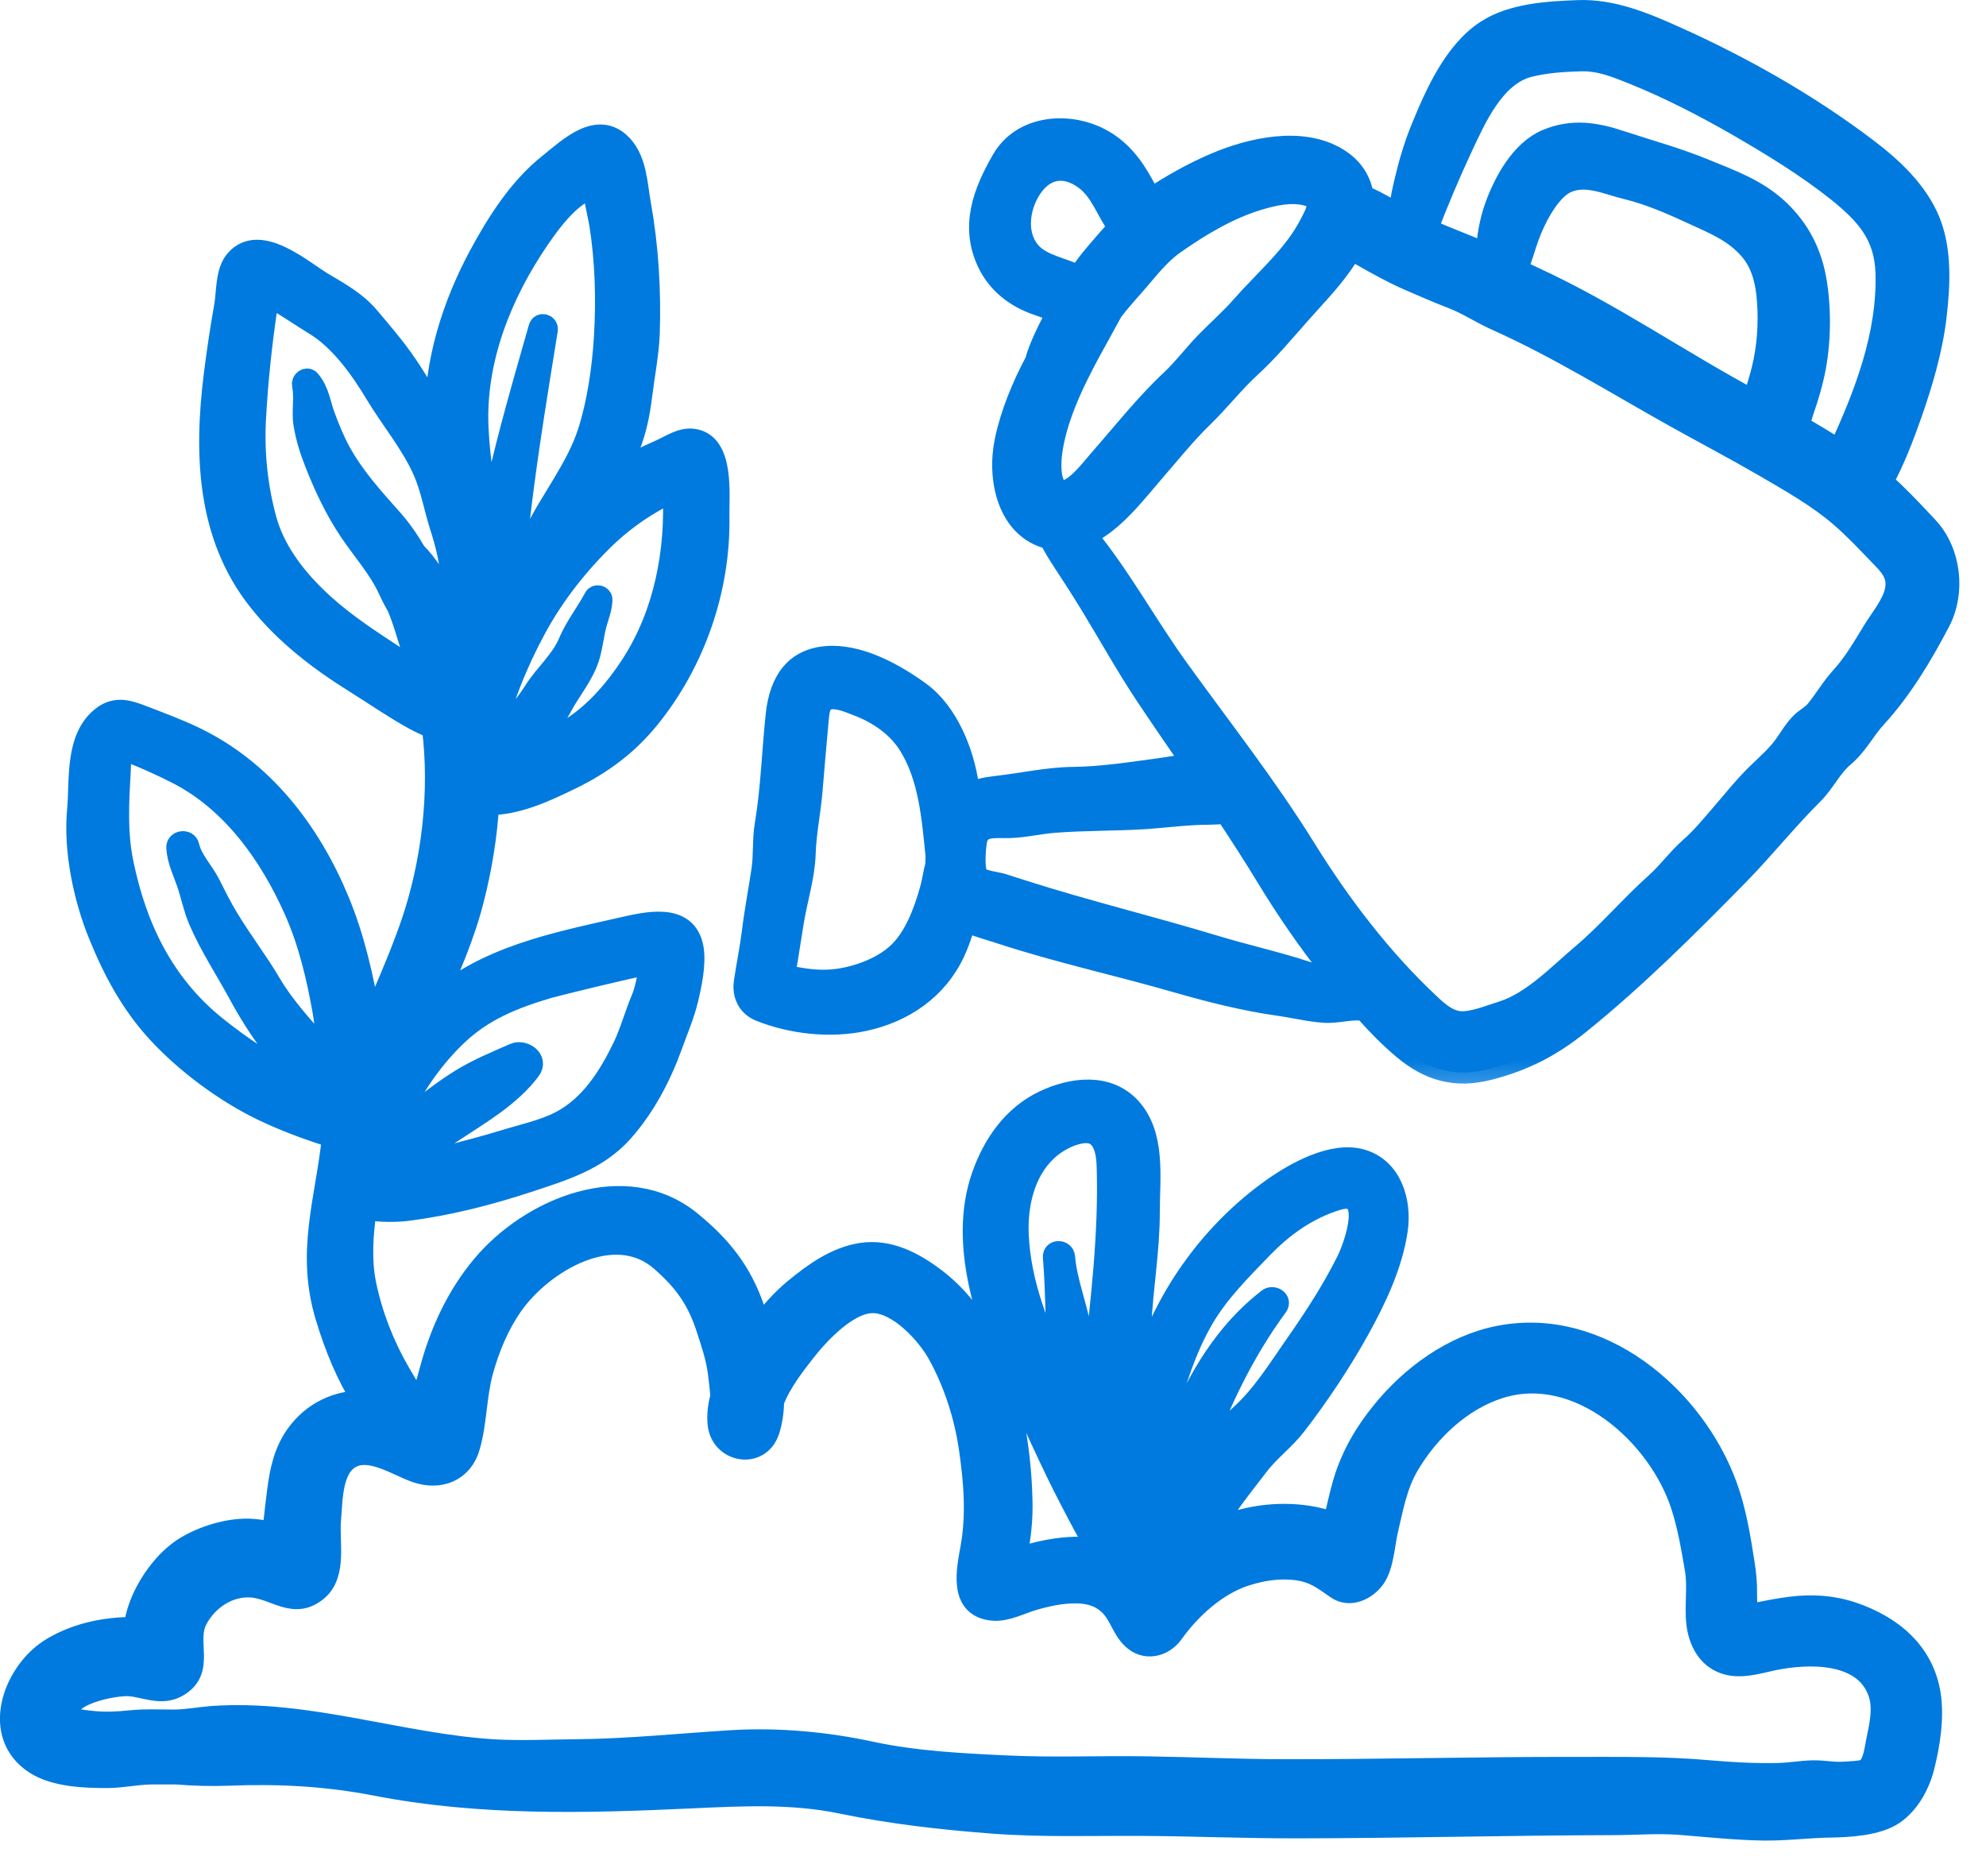 <svg width="18" height="17" viewBox="0 0 18 17" fill="none" xmlns="http://www.w3.org/2000/svg">
<mask id="path-1-outside-1_3359_1466" maskUnits="userSpaceOnUse" x="5.748" y="-0.9" width="13" height="11" fill="black">
<rect fill="white" x="5.748" y="-0.9" width="13" height="11"/>
<path d="M17.471 4.782C17.34 4.641 17.204 4.497 17.058 4.367C17.165 4.174 17.248 3.954 17.319 3.753C17.42 3.464 17.509 3.163 17.544 2.858C17.576 2.582 17.592 2.266 17.484 2.003C17.371 1.73 17.142 1.519 16.91 1.344C16.382 0.945 15.789 0.609 15.185 0.338C14.905 0.212 14.612 0.089 14.302 0.101C14.033 0.111 13.708 0.129 13.475 0.28C13.183 0.469 13.013 0.856 12.886 1.167C12.823 1.321 12.776 1.48 12.738 1.642C12.718 1.728 12.697 1.812 12.694 1.901C12.693 1.918 12.693 1.936 12.694 1.954C12.621 1.914 12.549 1.874 12.476 1.835C12.437 1.814 12.394 1.794 12.351 1.779C12.332 1.645 12.262 1.524 12.118 1.437C11.795 1.242 11.336 1.347 11.012 1.486C10.816 1.569 10.617 1.682 10.439 1.799C10.436 1.802 10.433 1.804 10.43 1.806C10.406 1.761 10.379 1.716 10.355 1.672C10.259 1.496 10.143 1.349 9.961 1.256C9.671 1.109 9.263 1.144 9.087 1.45C8.917 1.744 8.798 2.054 8.96 2.386C9.048 2.566 9.206 2.688 9.393 2.754C9.455 2.776 9.523 2.802 9.592 2.819C9.577 2.847 9.563 2.874 9.549 2.902C9.495 3.006 9.443 3.111 9.405 3.222C9.4 3.239 9.395 3.255 9.391 3.272C9.268 3.503 9.167 3.748 9.115 3.994C9.044 4.331 9.133 4.788 9.515 4.878C9.545 4.933 9.576 4.988 9.61 5.041C9.703 5.184 9.797 5.327 9.886 5.473C10.054 5.749 10.211 6.032 10.39 6.301C10.53 6.511 10.673 6.718 10.816 6.926C10.708 6.937 10.602 6.957 10.509 6.97C10.257 7.004 9.988 7.046 9.734 7.049C9.492 7.051 9.26 7.106 9.02 7.132C8.931 7.142 8.851 7.161 8.782 7.194C8.779 7.17 8.776 7.145 8.772 7.121C8.732 6.823 8.587 6.46 8.337 6.277C8.119 6.118 7.824 5.953 7.547 5.952C7.213 5.952 7.073 6.171 7.04 6.475C7.004 6.808 6.996 7.142 6.94 7.474C6.917 7.611 6.931 7.75 6.91 7.887C6.882 8.075 6.846 8.26 6.823 8.449C6.804 8.6 6.773 8.749 6.751 8.898C6.734 9.013 6.783 9.114 6.892 9.157C7.182 9.272 7.526 9.309 7.83 9.244C8.189 9.167 8.493 8.96 8.649 8.622C8.684 8.546 8.72 8.447 8.747 8.341C8.851 8.39 8.97 8.42 9.069 8.453C9.597 8.626 10.139 8.743 10.672 8.897C10.976 8.984 11.283 9.062 11.597 9.106C11.732 9.125 11.867 9.159 12.003 9.168C12.127 9.177 12.252 9.129 12.371 9.154C12.481 9.278 12.597 9.397 12.72 9.5C12.954 9.697 13.192 9.764 13.491 9.688C13.813 9.606 14.059 9.478 14.318 9.269C14.829 8.856 15.293 8.392 15.752 7.925C15.985 7.687 16.192 7.427 16.428 7.192C16.534 7.087 16.593 6.949 16.707 6.853C16.832 6.748 16.895 6.612 17.004 6.494C17.234 6.243 17.418 5.935 17.576 5.633C17.716 5.369 17.676 5.003 17.471 4.782ZM8.487 7.836C8.466 7.91 8.457 7.991 8.437 8.059C8.379 8.266 8.29 8.511 8.124 8.655C7.981 8.78 7.766 8.857 7.58 8.88C7.469 8.894 7.361 8.886 7.251 8.868C7.201 8.86 7.152 8.85 7.103 8.842C7.102 8.842 7.102 8.842 7.101 8.842C7.11 8.794 7.123 8.746 7.13 8.703C7.149 8.588 7.167 8.473 7.185 8.358C7.218 8.15 7.286 7.945 7.293 7.733C7.299 7.542 7.339 7.357 7.355 7.166C7.373 6.952 7.391 6.737 7.411 6.523C7.419 6.439 7.425 6.349 7.515 6.33C7.598 6.314 7.702 6.361 7.778 6.39C7.963 6.461 8.136 6.579 8.241 6.747C8.426 7.04 8.454 7.412 8.489 7.759C8.487 7.785 8.487 7.811 8.487 7.836ZM13.244 1.34C13.373 1.065 13.541 0.678 13.861 0.598C14.016 0.56 14.172 0.551 14.331 0.546C14.499 0.542 14.651 0.603 14.806 0.666C15.133 0.798 15.451 0.962 15.757 1.138C16.066 1.317 16.382 1.51 16.661 1.733C16.916 1.938 17.086 2.128 17.098 2.466C17.117 3.031 16.906 3.575 16.671 4.083C16.548 4.006 16.424 3.931 16.299 3.858C16.316 3.806 16.329 3.753 16.348 3.699C16.384 3.595 16.416 3.487 16.439 3.38C16.494 3.121 16.5 2.826 16.459 2.565C16.418 2.299 16.305 2.077 16.108 1.895C15.915 1.718 15.689 1.638 15.45 1.54C15.201 1.437 14.948 1.369 14.693 1.285C14.463 1.208 14.254 1.173 14.021 1.27C13.79 1.367 13.637 1.648 13.557 1.871C13.508 2.007 13.482 2.158 13.476 2.307C13.459 2.299 13.441 2.291 13.424 2.283C13.261 2.212 13.093 2.153 12.932 2.077C13.028 1.828 13.131 1.582 13.244 1.34ZM15.955 3.425C15.935 3.497 15.911 3.565 15.893 3.634C15.22 3.274 14.592 2.835 13.896 2.516C13.845 2.493 13.795 2.467 13.745 2.442C13.789 2.346 13.814 2.24 13.851 2.14C13.908 1.983 14.037 1.727 14.19 1.653C14.37 1.567 14.564 1.663 14.741 1.706C14.959 1.759 15.16 1.849 15.364 1.943C15.55 2.028 15.726 2.101 15.863 2.261C15.996 2.416 16.022 2.618 16.029 2.815C16.035 3.024 16.013 3.224 15.955 3.425ZM9.354 2.307C9.195 2.151 9.226 1.89 9.334 1.718C9.457 1.521 9.646 1.48 9.838 1.623C9.984 1.732 10.035 1.917 10.143 2.061C10.074 2.135 10.008 2.212 9.941 2.29C9.881 2.359 9.827 2.431 9.778 2.505C9.639 2.436 9.457 2.408 9.354 2.307ZM9.647 4.45C9.511 4.462 9.514 4.228 9.524 4.131C9.558 3.806 9.728 3.457 9.882 3.174C9.947 3.055 10.013 2.937 10.078 2.817C10.146 2.727 10.223 2.643 10.299 2.556C10.405 2.434 10.505 2.302 10.638 2.208C10.87 2.044 11.139 1.883 11.412 1.803C11.542 1.764 11.696 1.73 11.832 1.762C11.895 1.778 11.94 1.791 11.943 1.857C11.945 1.91 11.9 1.988 11.876 2.034C11.736 2.311 11.467 2.54 11.263 2.771C11.158 2.892 11.041 2.993 10.93 3.107C10.823 3.218 10.732 3.34 10.62 3.446C10.383 3.667 10.18 3.927 9.965 4.171C9.902 4.243 9.755 4.44 9.647 4.45ZM11.851 8.814C11.573 8.722 11.285 8.659 11.005 8.574C10.431 8.4 9.848 8.259 9.277 8.077C9.213 8.057 9.15 8.037 9.087 8.016C9.039 8.001 8.903 7.986 8.867 7.951C8.815 7.899 8.835 7.695 8.844 7.631C8.868 7.464 9.019 7.499 9.152 7.494C9.286 7.49 9.416 7.458 9.55 7.447C9.826 7.425 10.107 7.431 10.385 7.413C10.53 7.403 10.675 7.385 10.821 7.377C10.915 7.371 11.016 7.377 11.112 7.363C11.241 7.558 11.368 7.754 11.49 7.955C11.662 8.239 11.858 8.522 12.063 8.783C12.094 8.821 12.125 8.86 12.157 8.899C12.054 8.871 11.95 8.847 11.851 8.814ZM17.181 5.36C17.155 5.477 17.051 5.605 16.988 5.706C16.896 5.854 16.811 6.007 16.692 6.137C16.603 6.234 16.541 6.346 16.458 6.445C16.424 6.486 16.368 6.514 16.329 6.552C16.274 6.606 16.235 6.671 16.192 6.734C16.116 6.847 16.02 6.926 15.924 7.02C15.803 7.139 15.697 7.275 15.586 7.402C15.5 7.502 15.418 7.601 15.318 7.688C15.207 7.786 15.122 7.907 15.012 8.005C14.779 8.213 14.58 8.451 14.341 8.653C14.128 8.833 13.891 9.084 13.62 9.17C13.511 9.204 13.389 9.255 13.273 9.263C13.142 9.272 13.041 9.183 12.95 9.097C12.517 8.691 12.142 8.198 11.829 7.694C11.478 7.128 11.07 6.61 10.681 6.071C10.391 5.671 10.153 5.227 9.838 4.845C10.085 4.736 10.289 4.464 10.447 4.282C10.596 4.111 10.739 3.93 10.902 3.773C11.051 3.628 11.179 3.462 11.332 3.322C11.494 3.173 11.633 3.006 11.779 2.841C11.925 2.675 12.083 2.518 12.202 2.33C12.217 2.306 12.232 2.281 12.245 2.255C12.247 2.255 12.248 2.256 12.249 2.257C12.284 2.275 12.316 2.296 12.35 2.315C12.486 2.393 12.631 2.473 12.774 2.535C12.9 2.59 13.027 2.645 13.156 2.695C13.299 2.749 13.427 2.836 13.567 2.898C14.131 3.151 14.649 3.476 15.187 3.776C15.452 3.924 15.723 4.066 15.985 4.218C16.225 4.358 16.477 4.499 16.687 4.681C16.811 4.788 16.917 4.902 17.03 5.019C17.127 5.118 17.217 5.202 17.181 5.36Z"/>
</mask>
<path d="M17.471 4.782C17.34 4.641 17.204 4.497 17.058 4.367C17.165 4.174 17.248 3.954 17.319 3.753C17.42 3.464 17.509 3.163 17.544 2.858C17.576 2.582 17.592 2.266 17.484 2.003C17.371 1.73 17.142 1.519 16.91 1.344C16.382 0.945 15.789 0.609 15.185 0.338C14.905 0.212 14.612 0.089 14.302 0.101C14.033 0.111 13.708 0.129 13.475 0.28C13.183 0.469 13.013 0.856 12.886 1.167C12.823 1.321 12.776 1.48 12.738 1.642C12.718 1.728 12.697 1.812 12.694 1.901C12.693 1.918 12.693 1.936 12.694 1.954C12.621 1.914 12.549 1.874 12.476 1.835C12.437 1.814 12.394 1.794 12.351 1.779C12.332 1.645 12.262 1.524 12.118 1.437C11.795 1.242 11.336 1.347 11.012 1.486C10.816 1.569 10.617 1.682 10.439 1.799C10.436 1.802 10.433 1.804 10.43 1.806C10.406 1.761 10.379 1.716 10.355 1.672C10.259 1.496 10.143 1.349 9.961 1.256C9.671 1.109 9.263 1.144 9.087 1.45C8.917 1.744 8.798 2.054 8.96 2.386C9.048 2.566 9.206 2.688 9.393 2.754C9.455 2.776 9.523 2.802 9.592 2.819C9.577 2.847 9.563 2.874 9.549 2.902C9.495 3.006 9.443 3.111 9.405 3.222C9.4 3.239 9.395 3.255 9.391 3.272C9.268 3.503 9.167 3.748 9.115 3.994C9.044 4.331 9.133 4.788 9.515 4.878C9.545 4.933 9.576 4.988 9.61 5.041C9.703 5.184 9.797 5.327 9.886 5.473C10.054 5.749 10.211 6.032 10.39 6.301C10.53 6.511 10.673 6.718 10.816 6.926C10.708 6.937 10.602 6.957 10.509 6.97C10.257 7.004 9.988 7.046 9.734 7.049C9.492 7.051 9.26 7.106 9.02 7.132C8.931 7.142 8.851 7.161 8.782 7.194C8.779 7.17 8.776 7.145 8.772 7.121C8.732 6.823 8.587 6.46 8.337 6.277C8.119 6.118 7.824 5.953 7.547 5.952C7.213 5.952 7.073 6.171 7.04 6.475C7.004 6.808 6.996 7.142 6.94 7.474C6.917 7.611 6.931 7.75 6.91 7.887C6.882 8.075 6.846 8.26 6.823 8.449C6.804 8.6 6.773 8.749 6.751 8.898C6.734 9.013 6.783 9.114 6.892 9.157C7.182 9.272 7.526 9.309 7.83 9.244C8.189 9.167 8.493 8.96 8.649 8.622C8.684 8.546 8.72 8.447 8.747 8.341C8.851 8.39 8.97 8.42 9.069 8.453C9.597 8.626 10.139 8.743 10.672 8.897C10.976 8.984 11.283 9.062 11.597 9.106C11.732 9.125 11.867 9.159 12.003 9.168C12.127 9.177 12.252 9.129 12.371 9.154C12.481 9.278 12.597 9.397 12.72 9.5C12.954 9.697 13.192 9.764 13.491 9.688C13.813 9.606 14.059 9.478 14.318 9.269C14.829 8.856 15.293 8.392 15.752 7.925C15.985 7.687 16.192 7.427 16.428 7.192C16.534 7.087 16.593 6.949 16.707 6.853C16.832 6.748 16.895 6.612 17.004 6.494C17.234 6.243 17.418 5.935 17.576 5.633C17.716 5.369 17.676 5.003 17.471 4.782ZM8.487 7.836C8.466 7.91 8.457 7.991 8.437 8.059C8.379 8.266 8.29 8.511 8.124 8.655C7.981 8.78 7.766 8.857 7.58 8.88C7.469 8.894 7.361 8.886 7.251 8.868C7.201 8.86 7.152 8.85 7.103 8.842C7.102 8.842 7.102 8.842 7.101 8.842C7.11 8.794 7.123 8.746 7.13 8.703C7.149 8.588 7.167 8.473 7.185 8.358C7.218 8.15 7.286 7.945 7.293 7.733C7.299 7.542 7.339 7.357 7.355 7.166C7.373 6.952 7.391 6.737 7.411 6.523C7.419 6.439 7.425 6.349 7.515 6.33C7.598 6.314 7.702 6.361 7.778 6.39C7.963 6.461 8.136 6.579 8.241 6.747C8.426 7.04 8.454 7.412 8.489 7.759C8.487 7.785 8.487 7.811 8.487 7.836ZM13.244 1.34C13.373 1.065 13.541 0.678 13.861 0.598C14.016 0.56 14.172 0.551 14.331 0.546C14.499 0.542 14.651 0.603 14.806 0.666C15.133 0.798 15.451 0.962 15.757 1.138C16.066 1.317 16.382 1.51 16.661 1.733C16.916 1.938 17.086 2.128 17.098 2.466C17.117 3.031 16.906 3.575 16.671 4.083C16.548 4.006 16.424 3.931 16.299 3.858C16.316 3.806 16.329 3.753 16.348 3.699C16.384 3.595 16.416 3.487 16.439 3.38C16.494 3.121 16.5 2.826 16.459 2.565C16.418 2.299 16.305 2.077 16.108 1.895C15.915 1.718 15.689 1.638 15.45 1.54C15.201 1.437 14.948 1.369 14.693 1.285C14.463 1.208 14.254 1.173 14.021 1.27C13.79 1.367 13.637 1.648 13.557 1.871C13.508 2.007 13.482 2.158 13.476 2.307C13.459 2.299 13.441 2.291 13.424 2.283C13.261 2.212 13.093 2.153 12.932 2.077C13.028 1.828 13.131 1.582 13.244 1.34ZM15.955 3.425C15.935 3.497 15.911 3.565 15.893 3.634C15.22 3.274 14.592 2.835 13.896 2.516C13.845 2.493 13.795 2.467 13.745 2.442C13.789 2.346 13.814 2.24 13.851 2.14C13.908 1.983 14.037 1.727 14.19 1.653C14.37 1.567 14.564 1.663 14.741 1.706C14.959 1.759 15.16 1.849 15.364 1.943C15.55 2.028 15.726 2.101 15.863 2.261C15.996 2.416 16.022 2.618 16.029 2.815C16.035 3.024 16.013 3.224 15.955 3.425ZM9.354 2.307C9.195 2.151 9.226 1.89 9.334 1.718C9.457 1.521 9.646 1.48 9.838 1.623C9.984 1.732 10.035 1.917 10.143 2.061C10.074 2.135 10.008 2.212 9.941 2.29C9.881 2.359 9.827 2.431 9.778 2.505C9.639 2.436 9.457 2.408 9.354 2.307ZM9.647 4.45C9.511 4.462 9.514 4.228 9.524 4.131C9.558 3.806 9.728 3.457 9.882 3.174C9.947 3.055 10.013 2.937 10.078 2.817C10.146 2.727 10.223 2.643 10.299 2.556C10.405 2.434 10.505 2.302 10.638 2.208C10.87 2.044 11.139 1.883 11.412 1.803C11.542 1.764 11.696 1.73 11.832 1.762C11.895 1.778 11.94 1.791 11.943 1.857C11.945 1.91 11.9 1.988 11.876 2.034C11.736 2.311 11.467 2.54 11.263 2.771C11.158 2.892 11.041 2.993 10.93 3.107C10.823 3.218 10.732 3.34 10.62 3.446C10.383 3.667 10.18 3.927 9.965 4.171C9.902 4.243 9.755 4.44 9.647 4.45ZM11.851 8.814C11.573 8.722 11.285 8.659 11.005 8.574C10.431 8.4 9.848 8.259 9.277 8.077C9.213 8.057 9.15 8.037 9.087 8.016C9.039 8.001 8.903 7.986 8.867 7.951C8.815 7.899 8.835 7.695 8.844 7.631C8.868 7.464 9.019 7.499 9.152 7.494C9.286 7.49 9.416 7.458 9.55 7.447C9.826 7.425 10.107 7.431 10.385 7.413C10.53 7.403 10.675 7.385 10.821 7.377C10.915 7.371 11.016 7.377 11.112 7.363C11.241 7.558 11.368 7.754 11.49 7.955C11.662 8.239 11.858 8.522 12.063 8.783C12.094 8.821 12.125 8.86 12.157 8.899C12.054 8.871 11.95 8.847 11.851 8.814ZM17.181 5.36C17.155 5.477 17.051 5.605 16.988 5.706C16.896 5.854 16.811 6.007 16.692 6.137C16.603 6.234 16.541 6.346 16.458 6.445C16.424 6.486 16.368 6.514 16.329 6.552C16.274 6.606 16.235 6.671 16.192 6.734C16.116 6.847 16.02 6.926 15.924 7.02C15.803 7.139 15.697 7.275 15.586 7.402C15.5 7.502 15.418 7.601 15.318 7.688C15.207 7.786 15.122 7.907 15.012 8.005C14.779 8.213 14.58 8.451 14.341 8.653C14.128 8.833 13.891 9.084 13.62 9.17C13.511 9.204 13.389 9.255 13.273 9.263C13.142 9.272 13.041 9.183 12.95 9.097C12.517 8.691 12.142 8.198 11.829 7.694C11.478 7.128 11.07 6.61 10.681 6.071C10.391 5.671 10.153 5.227 9.838 4.845C10.085 4.736 10.289 4.464 10.447 4.282C10.596 4.111 10.739 3.93 10.902 3.773C11.051 3.628 11.179 3.462 11.332 3.322C11.494 3.173 11.633 3.006 11.779 2.841C11.925 2.675 12.083 2.518 12.202 2.33C12.217 2.306 12.232 2.281 12.245 2.255C12.247 2.255 12.248 2.256 12.249 2.257C12.284 2.275 12.316 2.296 12.35 2.315C12.486 2.393 12.631 2.473 12.774 2.535C12.9 2.59 13.027 2.645 13.156 2.695C13.299 2.749 13.427 2.836 13.567 2.898C14.131 3.151 14.649 3.476 15.187 3.776C15.452 3.924 15.723 4.066 15.985 4.218C16.225 4.358 16.477 4.499 16.687 4.681C16.811 4.788 16.917 4.902 17.03 5.019C17.127 5.118 17.217 5.202 17.181 5.36Z" fill="#007ADE"/>
<path d="M17.471 4.782C17.34 4.641 17.204 4.497 17.058 4.367C17.165 4.174 17.248 3.954 17.319 3.753C17.42 3.464 17.509 3.163 17.544 2.858C17.576 2.582 17.592 2.266 17.484 2.003C17.371 1.73 17.142 1.519 16.91 1.344C16.382 0.945 15.789 0.609 15.185 0.338C14.905 0.212 14.612 0.089 14.302 0.101C14.033 0.111 13.708 0.129 13.475 0.28C13.183 0.469 13.013 0.856 12.886 1.167C12.823 1.321 12.776 1.48 12.738 1.642C12.718 1.728 12.697 1.812 12.694 1.901C12.693 1.918 12.693 1.936 12.694 1.954C12.621 1.914 12.549 1.874 12.476 1.835C12.437 1.814 12.394 1.794 12.351 1.779C12.332 1.645 12.262 1.524 12.118 1.437C11.795 1.242 11.336 1.347 11.012 1.486C10.816 1.569 10.617 1.682 10.439 1.799C10.436 1.802 10.433 1.804 10.43 1.806C10.406 1.761 10.379 1.716 10.355 1.672C10.259 1.496 10.143 1.349 9.961 1.256C9.671 1.109 9.263 1.144 9.087 1.45C8.917 1.744 8.798 2.054 8.96 2.386C9.048 2.566 9.206 2.688 9.393 2.754C9.455 2.776 9.523 2.802 9.592 2.819C9.577 2.847 9.563 2.874 9.549 2.902C9.495 3.006 9.443 3.111 9.405 3.222C9.4 3.239 9.395 3.255 9.391 3.272C9.268 3.503 9.167 3.748 9.115 3.994C9.044 4.331 9.133 4.788 9.515 4.878C9.545 4.933 9.576 4.988 9.61 5.041C9.703 5.184 9.797 5.327 9.886 5.473C10.054 5.749 10.211 6.032 10.39 6.301C10.53 6.511 10.673 6.718 10.816 6.926C10.708 6.937 10.602 6.957 10.509 6.97C10.257 7.004 9.988 7.046 9.734 7.049C9.492 7.051 9.26 7.106 9.02 7.132C8.931 7.142 8.851 7.161 8.782 7.194C8.779 7.17 8.776 7.145 8.772 7.121C8.732 6.823 8.587 6.46 8.337 6.277C8.119 6.118 7.824 5.953 7.547 5.952C7.213 5.952 7.073 6.171 7.04 6.475C7.004 6.808 6.996 7.142 6.94 7.474C6.917 7.611 6.931 7.75 6.91 7.887C6.882 8.075 6.846 8.26 6.823 8.449C6.804 8.6 6.773 8.749 6.751 8.898C6.734 9.013 6.783 9.114 6.892 9.157C7.182 9.272 7.526 9.309 7.83 9.244C8.189 9.167 8.493 8.96 8.649 8.622C8.684 8.546 8.72 8.447 8.747 8.341C8.851 8.39 8.97 8.42 9.069 8.453C9.597 8.626 10.139 8.743 10.672 8.897C10.976 8.984 11.283 9.062 11.597 9.106C11.732 9.125 11.867 9.159 12.003 9.168C12.127 9.177 12.252 9.129 12.371 9.154C12.481 9.278 12.597 9.397 12.72 9.5C12.954 9.697 13.192 9.764 13.491 9.688C13.813 9.606 14.059 9.478 14.318 9.269C14.829 8.856 15.293 8.392 15.752 7.925C15.985 7.687 16.192 7.427 16.428 7.192C16.534 7.087 16.593 6.949 16.707 6.853C16.832 6.748 16.895 6.612 17.004 6.494C17.234 6.243 17.418 5.935 17.576 5.633C17.716 5.369 17.676 5.003 17.471 4.782ZM8.487 7.836C8.466 7.91 8.457 7.991 8.437 8.059C8.379 8.266 8.29 8.511 8.124 8.655C7.981 8.78 7.766 8.857 7.58 8.88C7.469 8.894 7.361 8.886 7.251 8.868C7.201 8.86 7.152 8.85 7.103 8.842C7.102 8.842 7.102 8.842 7.101 8.842C7.11 8.794 7.123 8.746 7.13 8.703C7.149 8.588 7.167 8.473 7.185 8.358C7.218 8.15 7.286 7.945 7.293 7.733C7.299 7.542 7.339 7.357 7.355 7.166C7.373 6.952 7.391 6.737 7.411 6.523C7.419 6.439 7.425 6.349 7.515 6.33C7.598 6.314 7.702 6.361 7.778 6.39C7.963 6.461 8.136 6.579 8.241 6.747C8.426 7.04 8.454 7.412 8.489 7.759C8.487 7.785 8.487 7.811 8.487 7.836ZM13.244 1.34C13.373 1.065 13.541 0.678 13.861 0.598C14.016 0.56 14.172 0.551 14.331 0.546C14.499 0.542 14.651 0.603 14.806 0.666C15.133 0.798 15.451 0.962 15.757 1.138C16.066 1.317 16.382 1.51 16.661 1.733C16.916 1.938 17.086 2.128 17.098 2.466C17.117 3.031 16.906 3.575 16.671 4.083C16.548 4.006 16.424 3.931 16.299 3.858C16.316 3.806 16.329 3.753 16.348 3.699C16.384 3.595 16.416 3.487 16.439 3.38C16.494 3.121 16.5 2.826 16.459 2.565C16.418 2.299 16.305 2.077 16.108 1.895C15.915 1.718 15.689 1.638 15.45 1.54C15.201 1.437 14.948 1.369 14.693 1.285C14.463 1.208 14.254 1.173 14.021 1.27C13.79 1.367 13.637 1.648 13.557 1.871C13.508 2.007 13.482 2.158 13.476 2.307C13.459 2.299 13.441 2.291 13.424 2.283C13.261 2.212 13.093 2.153 12.932 2.077C13.028 1.828 13.131 1.582 13.244 1.34ZM15.955 3.425C15.935 3.497 15.911 3.565 15.893 3.634C15.22 3.274 14.592 2.835 13.896 2.516C13.845 2.493 13.795 2.467 13.745 2.442C13.789 2.346 13.814 2.24 13.851 2.14C13.908 1.983 14.037 1.727 14.19 1.653C14.37 1.567 14.564 1.663 14.741 1.706C14.959 1.759 15.16 1.849 15.364 1.943C15.55 2.028 15.726 2.101 15.863 2.261C15.996 2.416 16.022 2.618 16.029 2.815C16.035 3.024 16.013 3.224 15.955 3.425ZM9.354 2.307C9.195 2.151 9.226 1.89 9.334 1.718C9.457 1.521 9.646 1.48 9.838 1.623C9.984 1.732 10.035 1.917 10.143 2.061C10.074 2.135 10.008 2.212 9.941 2.29C9.881 2.359 9.827 2.431 9.778 2.505C9.639 2.436 9.457 2.408 9.354 2.307ZM9.647 4.45C9.511 4.462 9.514 4.228 9.524 4.131C9.558 3.806 9.728 3.457 9.882 3.174C9.947 3.055 10.013 2.937 10.078 2.817C10.146 2.727 10.223 2.643 10.299 2.556C10.405 2.434 10.505 2.302 10.638 2.208C10.87 2.044 11.139 1.883 11.412 1.803C11.542 1.764 11.696 1.73 11.832 1.762C11.895 1.778 11.94 1.791 11.943 1.857C11.945 1.91 11.9 1.988 11.876 2.034C11.736 2.311 11.467 2.54 11.263 2.771C11.158 2.892 11.041 2.993 10.93 3.107C10.823 3.218 10.732 3.34 10.62 3.446C10.383 3.667 10.18 3.927 9.965 4.171C9.902 4.243 9.755 4.44 9.647 4.45ZM11.851 8.814C11.573 8.722 11.285 8.659 11.005 8.574C10.431 8.4 9.848 8.259 9.277 8.077C9.213 8.057 9.15 8.037 9.087 8.016C9.039 8.001 8.903 7.986 8.867 7.951C8.815 7.899 8.835 7.695 8.844 7.631C8.868 7.464 9.019 7.499 9.152 7.494C9.286 7.49 9.416 7.458 9.55 7.447C9.826 7.425 10.107 7.431 10.385 7.413C10.53 7.403 10.675 7.385 10.821 7.377C10.915 7.371 11.016 7.377 11.112 7.363C11.241 7.558 11.368 7.754 11.49 7.955C11.662 8.239 11.858 8.522 12.063 8.783C12.094 8.821 12.125 8.86 12.157 8.899C12.054 8.871 11.95 8.847 11.851 8.814ZM17.181 5.36C17.155 5.477 17.051 5.605 16.988 5.706C16.896 5.854 16.811 6.007 16.692 6.137C16.603 6.234 16.541 6.346 16.458 6.445C16.424 6.486 16.368 6.514 16.329 6.552C16.274 6.606 16.235 6.671 16.192 6.734C16.116 6.847 16.02 6.926 15.924 7.02C15.803 7.139 15.697 7.275 15.586 7.402C15.5 7.502 15.418 7.601 15.318 7.688C15.207 7.786 15.122 7.907 15.012 8.005C14.779 8.213 14.58 8.451 14.341 8.653C14.128 8.833 13.891 9.084 13.62 9.17C13.511 9.204 13.389 9.255 13.273 9.263C13.142 9.272 13.041 9.183 12.95 9.097C12.517 8.691 12.142 8.198 11.829 7.694C11.478 7.128 11.07 6.61 10.681 6.071C10.391 5.671 10.153 5.227 9.838 4.845C10.085 4.736 10.289 4.464 10.447 4.282C10.596 4.111 10.739 3.93 10.902 3.773C11.051 3.628 11.179 3.462 11.332 3.322C11.494 3.173 11.633 3.006 11.779 2.841C11.925 2.675 12.083 2.518 12.202 2.33C12.217 2.306 12.232 2.281 12.245 2.255C12.247 2.255 12.248 2.256 12.249 2.257C12.284 2.275 12.316 2.296 12.35 2.315C12.486 2.393 12.631 2.473 12.774 2.535C12.9 2.59 13.027 2.645 13.156 2.695C13.299 2.749 13.427 2.836 13.567 2.898C14.131 3.151 14.649 3.476 15.187 3.776C15.452 3.924 15.723 4.066 15.985 4.218C16.225 4.358 16.477 4.499 16.687 4.681C16.811 4.788 16.917 4.902 17.03 5.019C17.127 5.118 17.217 5.202 17.181 5.36Z" stroke="#007ADE" stroke-width="0.2" mask="url(#path-1-outside-1_3359_1466)"/>
<mask id="path-2-outside-2_3359_1466" maskUnits="userSpaceOnUse" x="-0.9" y="0.229" width="19" height="17" fill="black">
<rect fill="white" x="-0.9" y="0.229" width="19" height="17"/>
<path d="M17.49 15.355C17.429 14.971 17.144 14.737 16.791 14.617C16.607 14.555 16.422 14.544 16.231 14.568C16.128 14.581 16.026 14.6 15.924 14.622C15.908 14.625 15.853 14.63 15.824 14.64C15.835 14.584 15.823 14.492 15.825 14.443C15.827 14.35 15.818 14.258 15.803 14.166C15.767 13.933 15.727 13.687 15.645 13.464C15.348 12.652 14.497 11.935 13.589 12.112C13.168 12.194 12.792 12.47 12.527 12.798C12.374 12.986 12.255 13.191 12.184 13.424C12.148 13.545 12.123 13.67 12.091 13.793C12.089 13.797 12.088 13.802 12.087 13.806C12.014 13.776 11.936 13.755 11.845 13.742C11.616 13.709 11.384 13.732 11.164 13.803C11.094 13.825 11.025 13.854 10.956 13.887C11.004 13.817 11.053 13.747 11.1 13.678C11.193 13.54 11.299 13.409 11.4 13.277C11.503 13.141 11.638 13.045 11.742 12.91C11.949 12.642 12.149 12.341 12.313 12.046C12.467 11.769 12.615 11.456 12.66 11.14C12.695 10.891 12.61 10.591 12.339 10.513C12.079 10.438 11.739 10.63 11.534 10.775C10.999 11.156 10.586 11.719 10.385 12.339C10.346 12.461 10.312 12.579 10.283 12.697C10.281 12.65 10.281 12.603 10.284 12.555C10.296 12.376 10.325 12.199 10.334 12.019C10.351 11.669 10.413 11.325 10.412 10.974C10.412 10.671 10.467 10.286 10.242 10.041C10.036 9.818 9.716 9.862 9.467 9.979C9.184 10.112 9.004 10.373 8.904 10.662C8.695 11.262 8.942 11.992 9.203 12.537C9.371 12.888 9.526 13.249 9.706 13.593C9.785 13.744 9.864 13.898 9.954 14.043C9.939 14.04 9.924 14.036 9.909 14.034C9.759 14.014 9.61 14.029 9.463 14.059C9.384 14.075 9.308 14.098 9.231 14.12C9.223 14.123 9.215 14.125 9.207 14.127C9.214 14.087 9.222 14.047 9.228 14.008C9.249 13.873 9.262 13.739 9.258 13.602C9.253 13.352 9.225 13.09 9.174 12.845C9.074 12.363 8.868 11.886 8.468 11.585C8.277 11.441 8.054 11.324 7.807 11.362C7.575 11.398 7.377 11.542 7.2 11.688C7.08 11.788 6.978 11.905 6.886 12.03C6.869 11.974 6.851 11.92 6.833 11.868C6.718 11.529 6.536 11.299 6.259 11.073C5.671 10.593 4.808 10.95 4.372 11.474C4.145 11.746 3.996 12.069 3.904 12.411C3.877 12.514 3.834 12.644 3.815 12.766C3.746 12.657 3.68 12.546 3.616 12.435C3.474 12.19 3.367 11.915 3.31 11.637C3.266 11.423 3.281 11.18 3.315 10.954C3.453 10.978 3.599 10.976 3.71 10.961C4.074 10.913 4.428 10.822 4.777 10.708C5.094 10.603 5.408 10.512 5.639 10.254C5.838 10.031 5.983 9.756 6.084 9.477C6.132 9.343 6.193 9.201 6.227 9.063C6.26 8.926 6.302 8.732 6.277 8.592C6.22 8.269 5.854 8.363 5.628 8.414C5.026 8.55 4.399 8.674 3.93 9.094C4.072 8.781 4.208 8.466 4.29 8.137C4.359 7.865 4.407 7.576 4.424 7.286C4.682 7.29 4.947 7.165 5.171 7.056C5.45 6.92 5.681 6.751 5.878 6.509C6.294 5.998 6.524 5.332 6.511 4.674C6.508 4.48 6.558 4.022 6.283 3.985C6.177 3.971 6.083 4.039 5.99 4.081C5.84 4.147 5.699 4.215 5.565 4.311C5.616 4.226 5.663 4.139 5.701 4.047C5.763 3.895 5.793 3.734 5.813 3.571C5.836 3.387 5.873 3.202 5.88 3.017C5.892 2.625 5.869 2.236 5.8 1.851C5.768 1.674 5.765 1.461 5.636 1.321C5.419 1.088 5.154 1.35 4.975 1.493C4.706 1.707 4.506 2.024 4.345 2.323C4.178 2.636 4.05 2.976 3.989 3.327C3.965 3.462 3.955 3.596 3.954 3.73C3.951 3.726 3.949 3.722 3.946 3.718C3.843 3.566 3.753 3.404 3.646 3.255C3.553 3.124 3.444 2.998 3.34 2.875C3.224 2.738 3.077 2.658 2.924 2.567C2.734 2.453 2.354 2.115 2.14 2.359C2.049 2.462 2.064 2.644 2.041 2.771C2.005 2.975 1.974 3.18 1.948 3.386C1.857 4.107 1.878 4.852 2.35 5.444C2.589 5.745 2.897 5.98 3.221 6.182C3.399 6.293 3.574 6.415 3.758 6.516C3.812 6.545 3.867 6.572 3.923 6.59C3.999 7.175 3.92 7.829 3.728 8.384C3.621 8.691 3.486 8.99 3.36 9.291C3.357 9.265 3.353 9.239 3.349 9.213C3.284 8.852 3.209 8.511 3.07 8.172C2.808 7.536 2.378 6.975 1.747 6.678C1.603 6.61 1.458 6.556 1.31 6.499C1.172 6.446 1.053 6.399 0.924 6.503C0.685 6.695 0.733 7.072 0.708 7.34C0.674 7.704 0.764 8.136 0.902 8.472C1.034 8.797 1.193 9.093 1.432 9.353C1.687 9.63 2.043 9.894 2.382 10.057C2.563 10.144 2.766 10.221 2.957 10.282C2.984 10.29 2.995 10.283 3.018 10.306C2.957 10.88 2.78 11.346 2.959 11.934C3.04 12.203 3.145 12.461 3.295 12.698C3.058 12.698 2.837 12.796 2.686 13.008C2.58 13.158 2.544 13.329 2.521 13.508C2.51 13.596 2.499 13.684 2.49 13.772C2.486 13.807 2.479 13.851 2.474 13.896C2.402 13.875 2.328 13.863 2.253 13.861C2.064 13.857 1.844 13.925 1.684 14.022C1.521 14.121 1.385 14.299 1.304 14.469C1.261 14.561 1.231 14.656 1.22 14.756C1.214 14.756 1.208 14.755 1.203 14.755C1.118 14.75 1.034 14.759 0.95 14.771C0.773 14.798 0.593 14.858 0.443 14.957C0.121 15.172 -0.077 15.722 0.322 15.979C0.5 16.093 0.77 16.103 0.975 16.102C1.105 16.102 1.233 16.072 1.364 16.07C1.445 16.069 1.525 16.071 1.605 16.07C1.761 16.083 1.918 16.087 2.074 16.081C2.529 16.063 2.961 16.086 3.41 16.173C4.352 16.356 5.305 16.331 6.258 16.287C6.717 16.266 7.173 16.241 7.627 16.335C8.079 16.428 8.532 16.48 8.993 16.515C9.449 16.55 9.908 16.533 10.365 16.536C10.83 16.539 11.295 16.559 11.761 16.558C12.712 16.557 13.662 16.531 14.613 16.529C14.818 16.529 15.025 16.511 15.23 16.527C15.482 16.547 15.729 16.574 15.982 16.578C16.185 16.581 16.386 16.554 16.588 16.551C16.763 16.548 17.01 16.535 17.159 16.436C17.302 16.339 17.393 16.169 17.434 16.005C17.485 15.801 17.522 15.565 17.49 15.355ZM5.91 4.549C5.966 4.517 6.035 4.477 6.105 4.441C6.136 4.988 6.027 5.559 5.73 6.02C5.571 6.266 5.364 6.504 5.104 6.646C4.994 6.706 4.878 6.772 4.76 6.817C4.886 6.698 5.003 6.559 5.083 6.407C5.164 6.252 5.287 6.115 5.337 5.944C5.365 5.849 5.374 5.748 5.4 5.652C5.42 5.578 5.449 5.512 5.451 5.435C5.452 5.404 5.406 5.391 5.391 5.419C5.316 5.56 5.221 5.676 5.158 5.825C5.085 5.996 4.941 6.112 4.844 6.267C4.745 6.425 4.617 6.555 4.481 6.681C4.475 6.687 4.468 6.693 4.461 6.699C4.545 6.347 4.682 6.004 4.855 5.687C5.02 5.384 5.242 5.102 5.491 4.863C5.615 4.745 5.761 4.635 5.91 4.549ZM4.884 2.159C4.962 2.045 5.046 1.933 5.147 1.838C5.197 1.791 5.251 1.756 5.306 1.716C5.313 1.711 5.346 1.691 5.37 1.673C5.393 1.8 5.437 2.004 5.441 2.033C5.493 2.362 5.504 2.72 5.483 3.053C5.466 3.335 5.422 3.645 5.336 3.915C5.23 4.244 5 4.524 4.85 4.831C4.796 4.942 4.723 5.039 4.654 5.139C4.68 4.95 4.695 4.76 4.719 4.57C4.784 4.042 4.871 3.514 4.956 2.989C4.963 2.946 4.902 2.927 4.89 2.971C4.754 3.448 4.614 3.926 4.506 4.41C4.476 4.544 4.456 4.681 4.437 4.817C4.437 4.816 4.437 4.814 4.437 4.813C4.402 4.502 4.342 4.194 4.328 3.882C4.298 3.263 4.539 2.663 4.884 2.159ZM3.763 5.007C3.702 4.902 3.634 4.802 3.553 4.711C3.377 4.513 3.211 4.332 3.081 4.098C3.023 3.992 2.979 3.882 2.937 3.769C2.894 3.653 2.887 3.548 2.806 3.451C2.782 3.421 2.74 3.454 2.746 3.486C2.771 3.604 2.74 3.725 2.76 3.844C2.779 3.963 2.816 4.08 2.86 4.191C2.943 4.404 3.044 4.618 3.172 4.809C3.292 4.987 3.44 5.15 3.53 5.348C3.555 5.403 3.581 5.452 3.609 5.501C3.638 5.572 3.663 5.645 3.686 5.72C3.727 5.856 3.773 5.987 3.815 6.12C3.721 6.048 3.624 5.982 3.525 5.917C3.29 5.764 3.052 5.603 2.852 5.405C2.654 5.211 2.481 4.977 2.407 4.708C2.324 4.401 2.293 4.092 2.312 3.775C2.33 3.449 2.365 3.124 2.412 2.801C2.415 2.782 2.43 2.732 2.439 2.685C2.465 2.697 2.489 2.709 2.486 2.707C2.611 2.779 2.73 2.862 2.853 2.937C3.086 3.078 3.271 3.338 3.41 3.57C3.549 3.8 3.733 4.019 3.842 4.266C3.911 4.422 3.942 4.603 3.994 4.767C4.047 4.933 4.09 5.095 4.093 5.271C4.095 5.361 4.092 5.452 4.088 5.542C4.068 5.496 4.049 5.45 4.029 5.405C3.961 5.254 3.873 5.12 3.763 5.007ZM4.137 9.379C4.378 9.149 4.653 9.041 4.968 8.947C5.037 8.927 5.664 8.772 5.902 8.727C5.902 8.73 5.902 8.733 5.902 8.737C5.891 8.774 5.883 8.811 5.876 8.849C5.86 8.925 5.847 8.989 5.817 9.06C5.758 9.201 5.719 9.348 5.653 9.487C5.523 9.756 5.354 10.026 5.079 10.168C4.926 10.247 4.733 10.288 4.568 10.339C4.393 10.393 4.215 10.438 4.037 10.485C3.913 10.517 3.779 10.544 3.647 10.553C3.786 10.441 3.944 10.356 4.092 10.258C4.339 10.094 4.623 9.933 4.802 9.692C4.871 9.6 4.743 9.516 4.662 9.552C4.499 9.624 4.332 9.692 4.18 9.786C4.013 9.888 3.859 10.016 3.7 10.13C3.646 10.169 3.595 10.21 3.547 10.252C3.691 9.928 3.878 9.626 4.137 9.379ZM2.908 9.499C2.746 9.308 2.576 9.131 2.448 8.913C2.329 8.711 2.185 8.525 2.064 8.324C2.001 8.221 1.95 8.117 1.896 8.01C1.838 7.895 1.735 7.795 1.707 7.668C1.695 7.612 1.602 7.623 1.607 7.682C1.615 7.796 1.662 7.891 1.7 7.998C1.738 8.109 1.76 8.225 1.806 8.334C1.907 8.57 2.047 8.78 2.169 9.005C2.289 9.226 2.418 9.423 2.583 9.614C2.638 9.676 2.688 9.739 2.738 9.8C2.734 9.799 2.731 9.797 2.727 9.795C2.45 9.669 2.19 9.494 1.953 9.304C1.479 8.922 1.23 8.407 1.11 7.819C1.053 7.543 1.069 7.27 1.085 6.991C1.088 6.945 1.083 6.848 1.12 6.813C1.151 6.785 1.15 6.8 1.199 6.82C1.342 6.877 1.478 6.939 1.615 7.009C2.111 7.265 2.45 7.745 2.673 8.245C2.804 8.54 2.875 8.843 2.932 9.16C2.956 9.298 2.964 9.435 2.965 9.571C2.947 9.547 2.928 9.522 2.908 9.499ZM10.564 12.83C10.646 12.53 10.742 12.223 10.898 11.953C11.04 11.708 11.242 11.508 11.438 11.305C11.631 11.106 11.853 10.948 12.12 10.867C12.465 10.763 12.285 11.282 12.209 11.433C12.075 11.699 11.917 11.942 11.747 12.185C11.585 12.416 11.449 12.643 11.239 12.832C11.072 12.982 10.931 13.183 10.805 13.382C10.827 13.321 10.849 13.259 10.871 13.199C11.045 12.714 11.267 12.249 11.573 11.833C11.609 11.784 11.536 11.743 11.496 11.774C11.106 12.076 10.865 12.489 10.676 12.939C10.6 13.121 10.534 13.308 10.471 13.495C10.476 13.27 10.506 13.043 10.564 12.83ZM9.922 12.354C9.906 12.503 9.905 12.651 9.908 12.797C9.899 12.765 9.89 12.732 9.883 12.698C9.837 12.49 9.83 12.277 9.795 12.066C9.757 11.839 9.663 11.62 9.644 11.39C9.639 11.332 9.547 11.331 9.552 11.39C9.581 11.74 9.573 12.093 9.598 12.444C9.412 12.044 9.243 11.636 9.224 11.188C9.212 10.918 9.278 10.62 9.481 10.427C9.567 10.344 9.706 10.267 9.829 10.259C10.011 10.248 10.037 10.443 10.04 10.585C10.057 11.174 9.987 11.769 9.922 12.354ZM17.01 15.793C16.996 15.866 16.983 15.986 16.915 16.035C16.883 16.057 16.759 16.06 16.71 16.063C16.618 16.07 16.525 16.049 16.433 16.051C16.329 16.053 16.226 16.072 16.122 16.075C15.915 16.08 15.705 16.069 15.499 16.051C15.082 16.013 14.671 16.021 14.251 16.02C13.385 16.019 12.52 16.042 11.653 16.041C11.234 16.041 10.817 16.021 10.399 16.015C9.976 16.008 9.553 16.027 9.13 16.007C8.723 15.988 8.296 15.967 7.897 15.881C7.488 15.793 7.06 15.753 6.642 15.777C6.167 15.806 5.695 15.856 5.219 15.86C4.969 15.862 4.717 15.875 4.466 15.86C3.619 15.806 2.781 15.497 1.919 15.559C1.803 15.568 1.693 15.59 1.577 15.591C1.442 15.591 1.312 15.584 1.177 15.598C1.062 15.61 0.951 15.615 0.835 15.603C0.791 15.599 0.746 15.593 0.702 15.585C0.672 15.581 0.642 15.575 0.613 15.567C0.545 15.35 1.039 15.262 1.168 15.27C1.309 15.278 1.461 15.363 1.608 15.278C1.858 15.134 1.676 14.881 1.779 14.678C1.873 14.494 2.07 14.359 2.283 14.376C2.498 14.393 2.67 14.586 2.879 14.403C3.046 14.255 2.973 13.971 2.991 13.772C3.007 13.594 2.998 13.295 3.185 13.201C3.366 13.111 3.606 13.278 3.772 13.335C3.982 13.408 4.188 13.331 4.251 13.108C4.315 12.887 4.309 12.647 4.371 12.422C4.43 12.21 4.515 12.004 4.643 11.822C4.917 11.433 5.566 11.049 5.992 11.42C6.204 11.605 6.325 11.773 6.411 12.04C6.455 12.175 6.5 12.307 6.517 12.449C6.524 12.511 6.534 12.584 6.538 12.657C6.516 12.735 6.505 12.816 6.513 12.9C6.536 13.155 6.882 13.219 6.966 12.962C6.993 12.878 7.005 12.789 7.007 12.698C7.069 12.53 7.201 12.362 7.293 12.244C7.421 12.081 7.688 11.792 7.918 11.799C8.149 11.805 8.404 12.083 8.506 12.267C8.65 12.526 8.747 12.827 8.79 13.12C8.834 13.423 8.859 13.721 8.805 14.024C8.769 14.225 8.694 14.558 8.999 14.586C9.12 14.597 9.252 14.525 9.366 14.492C9.492 14.456 9.62 14.428 9.751 14.429C9.875 14.43 9.983 14.46 10.07 14.552C10.153 14.64 10.177 14.759 10.264 14.843C10.378 14.955 10.54 14.917 10.627 14.797C10.787 14.572 11.027 14.354 11.293 14.27C11.441 14.223 11.593 14.2 11.748 14.219C11.909 14.239 11.988 14.302 12.116 14.391C12.233 14.473 12.378 14.402 12.452 14.303C12.534 14.193 12.541 13.996 12.572 13.864C12.62 13.66 12.655 13.459 12.762 13.276C12.945 12.964 13.244 12.68 13.596 12.571C14.309 12.35 15.032 12.997 15.242 13.638C15.303 13.824 15.337 14.025 15.37 14.218C15.398 14.384 15.365 14.546 15.384 14.711C15.402 14.864 15.475 15.013 15.629 15.068C15.771 15.119 15.93 15.067 16.071 15.037C16.384 14.972 16.889 14.956 17.027 15.326C17.084 15.478 17.04 15.641 17.01 15.793Z"/>
</mask>
<path d="M17.49 15.355C17.429 14.971 17.144 14.737 16.791 14.617C16.607 14.555 16.422 14.544 16.231 14.568C16.128 14.581 16.026 14.6 15.924 14.622C15.908 14.625 15.853 14.63 15.824 14.64C15.835 14.584 15.823 14.492 15.825 14.443C15.827 14.35 15.818 14.258 15.803 14.166C15.767 13.933 15.727 13.687 15.645 13.464C15.348 12.652 14.497 11.935 13.589 12.112C13.168 12.194 12.792 12.47 12.527 12.798C12.374 12.986 12.255 13.191 12.184 13.424C12.148 13.545 12.123 13.67 12.091 13.793C12.089 13.797 12.088 13.802 12.087 13.806C12.014 13.776 11.936 13.755 11.845 13.742C11.616 13.709 11.384 13.732 11.164 13.803C11.094 13.825 11.025 13.854 10.956 13.887C11.004 13.817 11.053 13.747 11.1 13.678C11.193 13.54 11.299 13.409 11.4 13.277C11.503 13.141 11.638 13.045 11.742 12.91C11.949 12.642 12.149 12.341 12.313 12.046C12.467 11.769 12.615 11.456 12.66 11.14C12.695 10.891 12.61 10.591 12.339 10.513C12.079 10.438 11.739 10.63 11.534 10.775C10.999 11.156 10.586 11.719 10.385 12.339C10.346 12.461 10.312 12.579 10.283 12.697C10.281 12.65 10.281 12.603 10.284 12.555C10.296 12.376 10.325 12.199 10.334 12.019C10.351 11.669 10.413 11.325 10.412 10.974C10.412 10.671 10.467 10.286 10.242 10.041C10.036 9.818 9.716 9.862 9.467 9.979C9.184 10.112 9.004 10.373 8.904 10.662C8.695 11.262 8.942 11.992 9.203 12.537C9.371 12.888 9.526 13.249 9.706 13.593C9.785 13.744 9.864 13.898 9.954 14.043C9.939 14.04 9.924 14.036 9.909 14.034C9.759 14.014 9.61 14.029 9.463 14.059C9.384 14.075 9.308 14.098 9.231 14.12C9.223 14.123 9.215 14.125 9.207 14.127C9.214 14.087 9.222 14.047 9.228 14.008C9.249 13.873 9.262 13.739 9.258 13.602C9.253 13.352 9.225 13.09 9.174 12.845C9.074 12.363 8.868 11.886 8.468 11.585C8.277 11.441 8.054 11.324 7.807 11.362C7.575 11.398 7.377 11.542 7.2 11.688C7.08 11.788 6.978 11.905 6.886 12.03C6.869 11.974 6.851 11.92 6.833 11.868C6.718 11.529 6.536 11.299 6.259 11.073C5.671 10.593 4.808 10.95 4.372 11.474C4.145 11.746 3.996 12.069 3.904 12.411C3.877 12.514 3.834 12.644 3.815 12.766C3.746 12.657 3.68 12.546 3.616 12.435C3.474 12.19 3.367 11.915 3.31 11.637C3.266 11.423 3.281 11.18 3.315 10.954C3.453 10.978 3.599 10.976 3.71 10.961C4.074 10.913 4.428 10.822 4.777 10.708C5.094 10.603 5.408 10.512 5.639 10.254C5.838 10.031 5.983 9.756 6.084 9.477C6.132 9.343 6.193 9.201 6.227 9.063C6.26 8.926 6.302 8.732 6.277 8.592C6.22 8.269 5.854 8.363 5.628 8.414C5.026 8.55 4.399 8.674 3.93 9.094C4.072 8.781 4.208 8.466 4.29 8.137C4.359 7.865 4.407 7.576 4.424 7.286C4.682 7.29 4.947 7.165 5.171 7.056C5.45 6.92 5.681 6.751 5.878 6.509C6.294 5.998 6.524 5.332 6.511 4.674C6.508 4.48 6.558 4.022 6.283 3.985C6.177 3.971 6.083 4.039 5.99 4.081C5.84 4.147 5.699 4.215 5.565 4.311C5.616 4.226 5.663 4.139 5.701 4.047C5.763 3.895 5.793 3.734 5.813 3.571C5.836 3.387 5.873 3.202 5.88 3.017C5.892 2.625 5.869 2.236 5.8 1.851C5.768 1.674 5.765 1.461 5.636 1.321C5.419 1.088 5.154 1.35 4.975 1.493C4.706 1.707 4.506 2.024 4.345 2.323C4.178 2.636 4.05 2.976 3.989 3.327C3.965 3.462 3.955 3.596 3.954 3.73C3.951 3.726 3.949 3.722 3.946 3.718C3.843 3.566 3.753 3.404 3.646 3.255C3.553 3.124 3.444 2.998 3.34 2.875C3.224 2.738 3.077 2.658 2.924 2.567C2.734 2.453 2.354 2.115 2.14 2.359C2.049 2.462 2.064 2.644 2.041 2.771C2.005 2.975 1.974 3.18 1.948 3.386C1.857 4.107 1.878 4.852 2.35 5.444C2.589 5.745 2.897 5.98 3.221 6.182C3.399 6.293 3.574 6.415 3.758 6.516C3.812 6.545 3.867 6.572 3.923 6.59C3.999 7.175 3.92 7.829 3.728 8.384C3.621 8.691 3.486 8.99 3.36 9.291C3.357 9.265 3.353 9.239 3.349 9.213C3.284 8.852 3.209 8.511 3.07 8.172C2.808 7.536 2.378 6.975 1.747 6.678C1.603 6.61 1.458 6.556 1.31 6.499C1.172 6.446 1.053 6.399 0.924 6.503C0.685 6.695 0.733 7.072 0.708 7.34C0.674 7.704 0.764 8.136 0.902 8.472C1.034 8.797 1.193 9.093 1.432 9.353C1.687 9.63 2.043 9.894 2.382 10.057C2.563 10.144 2.766 10.221 2.957 10.282C2.984 10.29 2.995 10.283 3.018 10.306C2.957 10.88 2.78 11.346 2.959 11.934C3.04 12.203 3.145 12.461 3.295 12.698C3.058 12.698 2.837 12.796 2.686 13.008C2.58 13.158 2.544 13.329 2.521 13.508C2.51 13.596 2.499 13.684 2.49 13.772C2.486 13.807 2.479 13.851 2.474 13.896C2.402 13.875 2.328 13.863 2.253 13.861C2.064 13.857 1.844 13.925 1.684 14.022C1.521 14.121 1.385 14.299 1.304 14.469C1.261 14.561 1.231 14.656 1.22 14.756C1.214 14.756 1.208 14.755 1.203 14.755C1.118 14.75 1.034 14.759 0.95 14.771C0.773 14.798 0.593 14.858 0.443 14.957C0.121 15.172 -0.077 15.722 0.322 15.979C0.5 16.093 0.77 16.103 0.975 16.102C1.105 16.102 1.233 16.072 1.364 16.07C1.445 16.069 1.525 16.071 1.605 16.07C1.761 16.083 1.918 16.087 2.074 16.081C2.529 16.063 2.961 16.086 3.41 16.173C4.352 16.356 5.305 16.331 6.258 16.287C6.717 16.266 7.173 16.241 7.627 16.335C8.079 16.428 8.532 16.48 8.993 16.515C9.449 16.55 9.908 16.533 10.365 16.536C10.83 16.539 11.295 16.559 11.761 16.558C12.712 16.557 13.662 16.531 14.613 16.529C14.818 16.529 15.025 16.511 15.23 16.527C15.482 16.547 15.729 16.574 15.982 16.578C16.185 16.581 16.386 16.554 16.588 16.551C16.763 16.548 17.01 16.535 17.159 16.436C17.302 16.339 17.393 16.169 17.434 16.005C17.485 15.801 17.522 15.565 17.49 15.355ZM5.91 4.549C5.966 4.517 6.035 4.477 6.105 4.441C6.136 4.988 6.027 5.559 5.73 6.02C5.571 6.266 5.364 6.504 5.104 6.646C4.994 6.706 4.878 6.772 4.76 6.817C4.886 6.698 5.003 6.559 5.083 6.407C5.164 6.252 5.287 6.115 5.337 5.944C5.365 5.849 5.374 5.748 5.4 5.652C5.42 5.578 5.449 5.512 5.451 5.435C5.452 5.404 5.406 5.391 5.391 5.419C5.316 5.56 5.221 5.676 5.158 5.825C5.085 5.996 4.941 6.112 4.844 6.267C4.745 6.425 4.617 6.555 4.481 6.681C4.475 6.687 4.468 6.693 4.461 6.699C4.545 6.347 4.682 6.004 4.855 5.687C5.02 5.384 5.242 5.102 5.491 4.863C5.615 4.745 5.761 4.635 5.91 4.549ZM4.884 2.159C4.962 2.045 5.046 1.933 5.147 1.838C5.197 1.791 5.251 1.756 5.306 1.716C5.313 1.711 5.346 1.691 5.37 1.673C5.393 1.8 5.437 2.004 5.441 2.033C5.493 2.362 5.504 2.72 5.483 3.053C5.466 3.335 5.422 3.645 5.336 3.915C5.23 4.244 5 4.524 4.85 4.831C4.796 4.942 4.723 5.039 4.654 5.139C4.68 4.95 4.695 4.76 4.719 4.57C4.784 4.042 4.871 3.514 4.956 2.989C4.963 2.946 4.902 2.927 4.89 2.971C4.754 3.448 4.614 3.926 4.506 4.41C4.476 4.544 4.456 4.681 4.437 4.817C4.437 4.816 4.437 4.814 4.437 4.813C4.402 4.502 4.342 4.194 4.328 3.882C4.298 3.263 4.539 2.663 4.884 2.159ZM3.763 5.007C3.702 4.902 3.634 4.802 3.553 4.711C3.377 4.513 3.211 4.332 3.081 4.098C3.023 3.992 2.979 3.882 2.937 3.769C2.894 3.653 2.887 3.548 2.806 3.451C2.782 3.421 2.74 3.454 2.746 3.486C2.771 3.604 2.74 3.725 2.76 3.844C2.779 3.963 2.816 4.08 2.86 4.191C2.943 4.404 3.044 4.618 3.172 4.809C3.292 4.987 3.44 5.15 3.53 5.348C3.555 5.403 3.581 5.452 3.609 5.501C3.638 5.572 3.663 5.645 3.686 5.72C3.727 5.856 3.773 5.987 3.815 6.12C3.721 6.048 3.624 5.982 3.525 5.917C3.29 5.764 3.052 5.603 2.852 5.405C2.654 5.211 2.481 4.977 2.407 4.708C2.324 4.401 2.293 4.092 2.312 3.775C2.33 3.449 2.365 3.124 2.412 2.801C2.415 2.782 2.43 2.732 2.439 2.685C2.465 2.697 2.489 2.709 2.486 2.707C2.611 2.779 2.73 2.862 2.853 2.937C3.086 3.078 3.271 3.338 3.41 3.57C3.549 3.8 3.733 4.019 3.842 4.266C3.911 4.422 3.942 4.603 3.994 4.767C4.047 4.933 4.09 5.095 4.093 5.271C4.095 5.361 4.092 5.452 4.088 5.542C4.068 5.496 4.049 5.45 4.029 5.405C3.961 5.254 3.873 5.12 3.763 5.007ZM4.137 9.379C4.378 9.149 4.653 9.041 4.968 8.947C5.037 8.927 5.664 8.772 5.902 8.727C5.902 8.73 5.902 8.733 5.902 8.737C5.891 8.774 5.883 8.811 5.876 8.849C5.86 8.925 5.847 8.989 5.817 9.06C5.758 9.201 5.719 9.348 5.653 9.487C5.523 9.756 5.354 10.026 5.079 10.168C4.926 10.247 4.733 10.288 4.568 10.339C4.393 10.393 4.215 10.438 4.037 10.485C3.913 10.517 3.779 10.544 3.647 10.553C3.786 10.441 3.944 10.356 4.092 10.258C4.339 10.094 4.623 9.933 4.802 9.692C4.871 9.6 4.743 9.516 4.662 9.552C4.499 9.624 4.332 9.692 4.18 9.786C4.013 9.888 3.859 10.016 3.7 10.13C3.646 10.169 3.595 10.21 3.547 10.252C3.691 9.928 3.878 9.626 4.137 9.379ZM2.908 9.499C2.746 9.308 2.576 9.131 2.448 8.913C2.329 8.711 2.185 8.525 2.064 8.324C2.001 8.221 1.95 8.117 1.896 8.01C1.838 7.895 1.735 7.795 1.707 7.668C1.695 7.612 1.602 7.623 1.607 7.682C1.615 7.796 1.662 7.891 1.7 7.998C1.738 8.109 1.76 8.225 1.806 8.334C1.907 8.57 2.047 8.78 2.169 9.005C2.289 9.226 2.418 9.423 2.583 9.614C2.638 9.676 2.688 9.739 2.738 9.8C2.734 9.799 2.731 9.797 2.727 9.795C2.45 9.669 2.19 9.494 1.953 9.304C1.479 8.922 1.23 8.407 1.11 7.819C1.053 7.543 1.069 7.27 1.085 6.991C1.088 6.945 1.083 6.848 1.12 6.813C1.151 6.785 1.15 6.8 1.199 6.82C1.342 6.877 1.478 6.939 1.615 7.009C2.111 7.265 2.45 7.745 2.673 8.245C2.804 8.54 2.875 8.843 2.932 9.16C2.956 9.298 2.964 9.435 2.965 9.571C2.947 9.547 2.928 9.522 2.908 9.499ZM10.564 12.83C10.646 12.53 10.742 12.223 10.898 11.953C11.04 11.708 11.242 11.508 11.438 11.305C11.631 11.106 11.853 10.948 12.12 10.867C12.465 10.763 12.285 11.282 12.209 11.433C12.075 11.699 11.917 11.942 11.747 12.185C11.585 12.416 11.449 12.643 11.239 12.832C11.072 12.982 10.931 13.183 10.805 13.382C10.827 13.321 10.849 13.259 10.871 13.199C11.045 12.714 11.267 12.249 11.573 11.833C11.609 11.784 11.536 11.743 11.496 11.774C11.106 12.076 10.865 12.489 10.676 12.939C10.6 13.121 10.534 13.308 10.471 13.495C10.476 13.27 10.506 13.043 10.564 12.83ZM9.922 12.354C9.906 12.503 9.905 12.651 9.908 12.797C9.899 12.765 9.89 12.732 9.883 12.698C9.837 12.49 9.83 12.277 9.795 12.066C9.757 11.839 9.663 11.62 9.644 11.39C9.639 11.332 9.547 11.331 9.552 11.39C9.581 11.74 9.573 12.093 9.598 12.444C9.412 12.044 9.243 11.636 9.224 11.188C9.212 10.918 9.278 10.62 9.481 10.427C9.567 10.344 9.706 10.267 9.829 10.259C10.011 10.248 10.037 10.443 10.04 10.585C10.057 11.174 9.987 11.769 9.922 12.354ZM17.01 15.793C16.996 15.866 16.983 15.986 16.915 16.035C16.883 16.057 16.759 16.06 16.71 16.063C16.618 16.07 16.525 16.049 16.433 16.051C16.329 16.053 16.226 16.072 16.122 16.075C15.915 16.08 15.705 16.069 15.499 16.051C15.082 16.013 14.671 16.021 14.251 16.02C13.385 16.019 12.52 16.042 11.653 16.041C11.234 16.041 10.817 16.021 10.399 16.015C9.976 16.008 9.553 16.027 9.13 16.007C8.723 15.988 8.296 15.967 7.897 15.881C7.488 15.793 7.06 15.753 6.642 15.777C6.167 15.806 5.695 15.856 5.219 15.86C4.969 15.862 4.717 15.875 4.466 15.86C3.619 15.806 2.781 15.497 1.919 15.559C1.803 15.568 1.693 15.59 1.577 15.591C1.442 15.591 1.312 15.584 1.177 15.598C1.062 15.61 0.951 15.615 0.835 15.603C0.791 15.599 0.746 15.593 0.702 15.585C0.672 15.581 0.642 15.575 0.613 15.567C0.545 15.35 1.039 15.262 1.168 15.27C1.309 15.278 1.461 15.363 1.608 15.278C1.858 15.134 1.676 14.881 1.779 14.678C1.873 14.494 2.07 14.359 2.283 14.376C2.498 14.393 2.67 14.586 2.879 14.403C3.046 14.255 2.973 13.971 2.991 13.772C3.007 13.594 2.998 13.295 3.185 13.201C3.366 13.111 3.606 13.278 3.772 13.335C3.982 13.408 4.188 13.331 4.251 13.108C4.315 12.887 4.309 12.647 4.371 12.422C4.43 12.21 4.515 12.004 4.643 11.822C4.917 11.433 5.566 11.049 5.992 11.42C6.204 11.605 6.325 11.773 6.411 12.04C6.455 12.175 6.5 12.307 6.517 12.449C6.524 12.511 6.534 12.584 6.538 12.657C6.516 12.735 6.505 12.816 6.513 12.9C6.536 13.155 6.882 13.219 6.966 12.962C6.993 12.878 7.005 12.789 7.007 12.698C7.069 12.53 7.201 12.362 7.293 12.244C7.421 12.081 7.688 11.792 7.918 11.799C8.149 11.805 8.404 12.083 8.506 12.267C8.65 12.526 8.747 12.827 8.79 13.12C8.834 13.423 8.859 13.721 8.805 14.024C8.769 14.225 8.694 14.558 8.999 14.586C9.12 14.597 9.252 14.525 9.366 14.492C9.492 14.456 9.62 14.428 9.751 14.429C9.875 14.43 9.983 14.46 10.07 14.552C10.153 14.64 10.177 14.759 10.264 14.843C10.378 14.955 10.54 14.917 10.627 14.797C10.787 14.572 11.027 14.354 11.293 14.27C11.441 14.223 11.593 14.2 11.748 14.219C11.909 14.239 11.988 14.302 12.116 14.391C12.233 14.473 12.378 14.402 12.452 14.303C12.534 14.193 12.541 13.996 12.572 13.864C12.62 13.66 12.655 13.459 12.762 13.276C12.945 12.964 13.244 12.68 13.596 12.571C14.309 12.35 15.032 12.997 15.242 13.638C15.303 13.824 15.337 14.025 15.37 14.218C15.398 14.384 15.365 14.546 15.384 14.711C15.402 14.864 15.475 15.013 15.629 15.068C15.771 15.119 15.93 15.067 16.071 15.037C16.384 14.972 16.889 14.956 17.027 15.326C17.084 15.478 17.04 15.641 17.01 15.793Z" fill="#007ADE"/>
<path d="M17.49 15.355C17.429 14.971 17.144 14.737 16.791 14.617C16.607 14.555 16.422 14.544 16.231 14.568C16.128 14.581 16.026 14.6 15.924 14.622C15.908 14.625 15.853 14.63 15.824 14.64C15.835 14.584 15.823 14.492 15.825 14.443C15.827 14.35 15.818 14.258 15.803 14.166C15.767 13.933 15.727 13.687 15.645 13.464C15.348 12.652 14.497 11.935 13.589 12.112C13.168 12.194 12.792 12.47 12.527 12.798C12.374 12.986 12.255 13.191 12.184 13.424C12.148 13.545 12.123 13.67 12.091 13.793C12.089 13.797 12.088 13.802 12.087 13.806C12.014 13.776 11.936 13.755 11.845 13.742C11.616 13.709 11.384 13.732 11.164 13.803C11.094 13.825 11.025 13.854 10.956 13.887C11.004 13.817 11.053 13.747 11.1 13.678C11.193 13.54 11.299 13.409 11.4 13.277C11.503 13.141 11.638 13.045 11.742 12.91C11.949 12.642 12.149 12.341 12.313 12.046C12.467 11.769 12.615 11.456 12.66 11.14C12.695 10.891 12.61 10.591 12.339 10.513C12.079 10.438 11.739 10.63 11.534 10.775C10.999 11.156 10.586 11.719 10.385 12.339C10.346 12.461 10.312 12.579 10.283 12.697C10.281 12.65 10.281 12.603 10.284 12.555C10.296 12.376 10.325 12.199 10.334 12.019C10.351 11.669 10.413 11.325 10.412 10.974C10.412 10.671 10.467 10.286 10.242 10.041C10.036 9.818 9.716 9.862 9.467 9.979C9.184 10.112 9.004 10.373 8.904 10.662C8.695 11.262 8.942 11.992 9.203 12.537C9.371 12.888 9.526 13.249 9.706 13.593C9.785 13.744 9.864 13.898 9.954 14.043C9.939 14.04 9.924 14.036 9.909 14.034C9.759 14.014 9.61 14.029 9.463 14.059C9.384 14.075 9.308 14.098 9.231 14.12C9.223 14.123 9.215 14.125 9.207 14.127C9.214 14.087 9.222 14.047 9.228 14.008C9.249 13.873 9.262 13.739 9.258 13.602C9.253 13.352 9.225 13.09 9.174 12.845C9.074 12.363 8.868 11.886 8.468 11.585C8.277 11.441 8.054 11.324 7.807 11.362C7.575 11.398 7.377 11.542 7.2 11.688C7.08 11.788 6.978 11.905 6.886 12.03C6.869 11.974 6.851 11.92 6.833 11.868C6.718 11.529 6.536 11.299 6.259 11.073C5.671 10.593 4.808 10.95 4.372 11.474C4.145 11.746 3.996 12.069 3.904 12.411C3.877 12.514 3.834 12.644 3.815 12.766C3.746 12.657 3.68 12.546 3.616 12.435C3.474 12.19 3.367 11.915 3.31 11.637C3.266 11.423 3.281 11.18 3.315 10.954C3.453 10.978 3.599 10.976 3.71 10.961C4.074 10.913 4.428 10.822 4.777 10.708C5.094 10.603 5.408 10.512 5.639 10.254C5.838 10.031 5.983 9.756 6.084 9.477C6.132 9.343 6.193 9.201 6.227 9.063C6.26 8.926 6.302 8.732 6.277 8.592C6.22 8.269 5.854 8.363 5.628 8.414C5.026 8.55 4.399 8.674 3.93 9.094C4.072 8.781 4.208 8.466 4.29 8.137C4.359 7.865 4.407 7.576 4.424 7.286C4.682 7.29 4.947 7.165 5.171 7.056C5.45 6.92 5.681 6.751 5.878 6.509C6.294 5.998 6.524 5.332 6.511 4.674C6.508 4.48 6.558 4.022 6.283 3.985C6.177 3.971 6.083 4.039 5.99 4.081C5.84 4.147 5.699 4.215 5.565 4.311C5.616 4.226 5.663 4.139 5.701 4.047C5.763 3.895 5.793 3.734 5.813 3.571C5.836 3.387 5.873 3.202 5.88 3.017C5.892 2.625 5.869 2.236 5.8 1.851C5.768 1.674 5.765 1.461 5.636 1.321C5.419 1.088 5.154 1.35 4.975 1.493C4.706 1.707 4.506 2.024 4.345 2.323C4.178 2.636 4.05 2.976 3.989 3.327C3.965 3.462 3.955 3.596 3.954 3.73C3.951 3.726 3.949 3.722 3.946 3.718C3.843 3.566 3.753 3.404 3.646 3.255C3.553 3.124 3.444 2.998 3.34 2.875C3.224 2.738 3.077 2.658 2.924 2.567C2.734 2.453 2.354 2.115 2.14 2.359C2.049 2.462 2.064 2.644 2.041 2.771C2.005 2.975 1.974 3.18 1.948 3.386C1.857 4.107 1.878 4.852 2.35 5.444C2.589 5.745 2.897 5.98 3.221 6.182C3.399 6.293 3.574 6.415 3.758 6.516C3.812 6.545 3.867 6.572 3.923 6.59C3.999 7.175 3.92 7.829 3.728 8.384C3.621 8.691 3.486 8.99 3.36 9.291C3.357 9.265 3.353 9.239 3.349 9.213C3.284 8.852 3.209 8.511 3.07 8.172C2.808 7.536 2.378 6.975 1.747 6.678C1.603 6.61 1.458 6.556 1.31 6.499C1.172 6.446 1.053 6.399 0.924 6.503C0.685 6.695 0.733 7.072 0.708 7.34C0.674 7.704 0.764 8.136 0.902 8.472C1.034 8.797 1.193 9.093 1.432 9.353C1.687 9.63 2.043 9.894 2.382 10.057C2.563 10.144 2.766 10.221 2.957 10.282C2.984 10.29 2.995 10.283 3.018 10.306C2.957 10.88 2.78 11.346 2.959 11.934C3.04 12.203 3.145 12.461 3.295 12.698C3.058 12.698 2.837 12.796 2.686 13.008C2.58 13.158 2.544 13.329 2.521 13.508C2.51 13.596 2.499 13.684 2.49 13.772C2.486 13.807 2.479 13.851 2.474 13.896C2.402 13.875 2.328 13.863 2.253 13.861C2.064 13.857 1.844 13.925 1.684 14.022C1.521 14.121 1.385 14.299 1.304 14.469C1.261 14.561 1.231 14.656 1.22 14.756C1.214 14.756 1.208 14.755 1.203 14.755C1.118 14.75 1.034 14.759 0.95 14.771C0.773 14.798 0.593 14.858 0.443 14.957C0.121 15.172 -0.077 15.722 0.322 15.979C0.5 16.093 0.77 16.103 0.975 16.102C1.105 16.102 1.233 16.072 1.364 16.07C1.445 16.069 1.525 16.071 1.605 16.07C1.761 16.083 1.918 16.087 2.074 16.081C2.529 16.063 2.961 16.086 3.41 16.173C4.352 16.356 5.305 16.331 6.258 16.287C6.717 16.266 7.173 16.241 7.627 16.335C8.079 16.428 8.532 16.48 8.993 16.515C9.449 16.55 9.908 16.533 10.365 16.536C10.83 16.539 11.295 16.559 11.761 16.558C12.712 16.557 13.662 16.531 14.613 16.529C14.818 16.529 15.025 16.511 15.23 16.527C15.482 16.547 15.729 16.574 15.982 16.578C16.185 16.581 16.386 16.554 16.588 16.551C16.763 16.548 17.01 16.535 17.159 16.436C17.302 16.339 17.393 16.169 17.434 16.005C17.485 15.801 17.522 15.565 17.49 15.355ZM5.91 4.549C5.966 4.517 6.035 4.477 6.105 4.441C6.136 4.988 6.027 5.559 5.73 6.02C5.571 6.266 5.364 6.504 5.104 6.646C4.994 6.706 4.878 6.772 4.76 6.817C4.886 6.698 5.003 6.559 5.083 6.407C5.164 6.252 5.287 6.115 5.337 5.944C5.365 5.849 5.374 5.748 5.4 5.652C5.42 5.578 5.449 5.512 5.451 5.435C5.452 5.404 5.406 5.391 5.391 5.419C5.316 5.56 5.221 5.676 5.158 5.825C5.085 5.996 4.941 6.112 4.844 6.267C4.745 6.425 4.617 6.555 4.481 6.681C4.475 6.687 4.468 6.693 4.461 6.699C4.545 6.347 4.682 6.004 4.855 5.687C5.02 5.384 5.242 5.102 5.491 4.863C5.615 4.745 5.761 4.635 5.91 4.549ZM4.884 2.159C4.962 2.045 5.046 1.933 5.147 1.838C5.197 1.791 5.251 1.756 5.306 1.716C5.313 1.711 5.346 1.691 5.37 1.673C5.393 1.8 5.437 2.004 5.441 2.033C5.493 2.362 5.504 2.72 5.483 3.053C5.466 3.335 5.422 3.645 5.336 3.915C5.23 4.244 5 4.524 4.85 4.831C4.796 4.942 4.723 5.039 4.654 5.139C4.68 4.95 4.695 4.76 4.719 4.57C4.784 4.042 4.871 3.514 4.956 2.989C4.963 2.946 4.902 2.927 4.89 2.971C4.754 3.448 4.614 3.926 4.506 4.41C4.476 4.544 4.456 4.681 4.437 4.817C4.437 4.816 4.437 4.814 4.437 4.813C4.402 4.502 4.342 4.194 4.328 3.882C4.298 3.263 4.539 2.663 4.884 2.159ZM3.763 5.007C3.702 4.902 3.634 4.802 3.553 4.711C3.377 4.513 3.211 4.332 3.081 4.098C3.023 3.992 2.979 3.882 2.937 3.769C2.894 3.653 2.887 3.548 2.806 3.451C2.782 3.421 2.74 3.454 2.746 3.486C2.771 3.604 2.74 3.725 2.76 3.844C2.779 3.963 2.816 4.08 2.86 4.191C2.943 4.404 3.044 4.618 3.172 4.809C3.292 4.987 3.44 5.15 3.53 5.348C3.555 5.403 3.581 5.452 3.609 5.501C3.638 5.572 3.663 5.645 3.686 5.72C3.727 5.856 3.773 5.987 3.815 6.12C3.721 6.048 3.624 5.982 3.525 5.917C3.29 5.764 3.052 5.603 2.852 5.405C2.654 5.211 2.481 4.977 2.407 4.708C2.324 4.401 2.293 4.092 2.312 3.775C2.33 3.449 2.365 3.124 2.412 2.801C2.415 2.782 2.43 2.732 2.439 2.685C2.465 2.697 2.489 2.709 2.486 2.707C2.611 2.779 2.73 2.862 2.853 2.937C3.086 3.078 3.271 3.338 3.41 3.57C3.549 3.8 3.733 4.019 3.842 4.266C3.911 4.422 3.942 4.603 3.994 4.767C4.047 4.933 4.09 5.095 4.093 5.271C4.095 5.361 4.092 5.452 4.088 5.542C4.068 5.496 4.049 5.45 4.029 5.405C3.961 5.254 3.873 5.12 3.763 5.007ZM4.137 9.379C4.378 9.149 4.653 9.041 4.968 8.947C5.037 8.927 5.664 8.772 5.902 8.727C5.902 8.73 5.902 8.733 5.902 8.737C5.891 8.774 5.883 8.811 5.876 8.849C5.86 8.925 5.847 8.989 5.817 9.06C5.758 9.201 5.719 9.348 5.653 9.487C5.523 9.756 5.354 10.026 5.079 10.168C4.926 10.247 4.733 10.288 4.568 10.339C4.393 10.393 4.215 10.438 4.037 10.485C3.913 10.517 3.779 10.544 3.647 10.553C3.786 10.441 3.944 10.356 4.092 10.258C4.339 10.094 4.623 9.933 4.802 9.692C4.871 9.6 4.743 9.516 4.662 9.552C4.499 9.624 4.332 9.692 4.18 9.786C4.013 9.888 3.859 10.016 3.7 10.13C3.646 10.169 3.595 10.21 3.547 10.252C3.691 9.928 3.878 9.626 4.137 9.379ZM2.908 9.499C2.746 9.308 2.576 9.131 2.448 8.913C2.329 8.711 2.185 8.525 2.064 8.324C2.001 8.221 1.95 8.117 1.896 8.01C1.838 7.895 1.735 7.795 1.707 7.668C1.695 7.612 1.602 7.623 1.607 7.682C1.615 7.796 1.662 7.891 1.7 7.998C1.738 8.109 1.76 8.225 1.806 8.334C1.907 8.57 2.047 8.78 2.169 9.005C2.289 9.226 2.418 9.423 2.583 9.614C2.638 9.676 2.688 9.739 2.738 9.8C2.734 9.799 2.731 9.797 2.727 9.795C2.45 9.669 2.19 9.494 1.953 9.304C1.479 8.922 1.23 8.407 1.11 7.819C1.053 7.543 1.069 7.27 1.085 6.991C1.088 6.945 1.083 6.848 1.12 6.813C1.151 6.785 1.15 6.8 1.199 6.82C1.342 6.877 1.478 6.939 1.615 7.009C2.111 7.265 2.45 7.745 2.673 8.245C2.804 8.54 2.875 8.843 2.932 9.16C2.956 9.298 2.964 9.435 2.965 9.571C2.947 9.547 2.928 9.522 2.908 9.499ZM10.564 12.83C10.646 12.53 10.742 12.223 10.898 11.953C11.04 11.708 11.242 11.508 11.438 11.305C11.631 11.106 11.853 10.948 12.12 10.867C12.465 10.763 12.285 11.282 12.209 11.433C12.075 11.699 11.917 11.942 11.747 12.185C11.585 12.416 11.449 12.643 11.239 12.832C11.072 12.982 10.931 13.183 10.805 13.382C10.827 13.321 10.849 13.259 10.871 13.199C11.045 12.714 11.267 12.249 11.573 11.833C11.609 11.784 11.536 11.743 11.496 11.774C11.106 12.076 10.865 12.489 10.676 12.939C10.6 13.121 10.534 13.308 10.471 13.495C10.476 13.27 10.506 13.043 10.564 12.83ZM9.922 12.354C9.906 12.503 9.905 12.651 9.908 12.797C9.899 12.765 9.89 12.732 9.883 12.698C9.837 12.49 9.83 12.277 9.795 12.066C9.757 11.839 9.663 11.62 9.644 11.39C9.639 11.332 9.547 11.331 9.552 11.39C9.581 11.74 9.573 12.093 9.598 12.444C9.412 12.044 9.243 11.636 9.224 11.188C9.212 10.918 9.278 10.62 9.481 10.427C9.567 10.344 9.706 10.267 9.829 10.259C10.011 10.248 10.037 10.443 10.04 10.585C10.057 11.174 9.987 11.769 9.922 12.354ZM17.01 15.793C16.996 15.866 16.983 15.986 16.915 16.035C16.883 16.057 16.759 16.06 16.71 16.063C16.618 16.07 16.525 16.049 16.433 16.051C16.329 16.053 16.226 16.072 16.122 16.075C15.915 16.08 15.705 16.069 15.499 16.051C15.082 16.013 14.671 16.021 14.251 16.02C13.385 16.019 12.52 16.042 11.653 16.041C11.234 16.041 10.817 16.021 10.399 16.015C9.976 16.008 9.553 16.027 9.13 16.007C8.723 15.988 8.296 15.967 7.897 15.881C7.488 15.793 7.06 15.753 6.642 15.777C6.167 15.806 5.695 15.856 5.219 15.86C4.969 15.862 4.717 15.875 4.466 15.86C3.619 15.806 2.781 15.497 1.919 15.559C1.803 15.568 1.693 15.59 1.577 15.591C1.442 15.591 1.312 15.584 1.177 15.598C1.062 15.61 0.951 15.615 0.835 15.603C0.791 15.599 0.746 15.593 0.702 15.585C0.672 15.581 0.642 15.575 0.613 15.567C0.545 15.35 1.039 15.262 1.168 15.27C1.309 15.278 1.461 15.363 1.608 15.278C1.858 15.134 1.676 14.881 1.779 14.678C1.873 14.494 2.07 14.359 2.283 14.376C2.498 14.393 2.67 14.586 2.879 14.403C3.046 14.255 2.973 13.971 2.991 13.772C3.007 13.594 2.998 13.295 3.185 13.201C3.366 13.111 3.606 13.278 3.772 13.335C3.982 13.408 4.188 13.331 4.251 13.108C4.315 12.887 4.309 12.647 4.371 12.422C4.43 12.21 4.515 12.004 4.643 11.822C4.917 11.433 5.566 11.049 5.992 11.42C6.204 11.605 6.325 11.773 6.411 12.04C6.455 12.175 6.5 12.307 6.517 12.449C6.524 12.511 6.534 12.584 6.538 12.657C6.516 12.735 6.505 12.816 6.513 12.9C6.536 13.155 6.882 13.219 6.966 12.962C6.993 12.878 7.005 12.789 7.007 12.698C7.069 12.53 7.201 12.362 7.293 12.244C7.421 12.081 7.688 11.792 7.918 11.799C8.149 11.805 8.404 12.083 8.506 12.267C8.65 12.526 8.747 12.827 8.79 13.12C8.834 13.423 8.859 13.721 8.805 14.024C8.769 14.225 8.694 14.558 8.999 14.586C9.12 14.597 9.252 14.525 9.366 14.492C9.492 14.456 9.62 14.428 9.751 14.429C9.875 14.43 9.983 14.46 10.07 14.552C10.153 14.64 10.177 14.759 10.264 14.843C10.378 14.955 10.54 14.917 10.627 14.797C10.787 14.572 11.027 14.354 11.293 14.27C11.441 14.223 11.593 14.2 11.748 14.219C11.909 14.239 11.988 14.302 12.116 14.391C12.233 14.473 12.378 14.402 12.452 14.303C12.534 14.193 12.541 13.996 12.572 13.864C12.62 13.66 12.655 13.459 12.762 13.276C12.945 12.964 13.244 12.68 13.596 12.571C14.309 12.35 15.032 12.997 15.242 13.638C15.303 13.824 15.337 14.025 15.37 14.218C15.398 14.384 15.365 14.546 15.384 14.711C15.402 14.864 15.475 15.013 15.629 15.068C15.771 15.119 15.93 15.067 16.071 15.037C16.384 14.972 16.889 14.956 17.027 15.326C17.084 15.478 17.04 15.641 17.01 15.793Z" stroke="#007ADE" stroke-width="0.2" mask="url(#path-2-outside-2_3359_1466)"/>
</svg>
